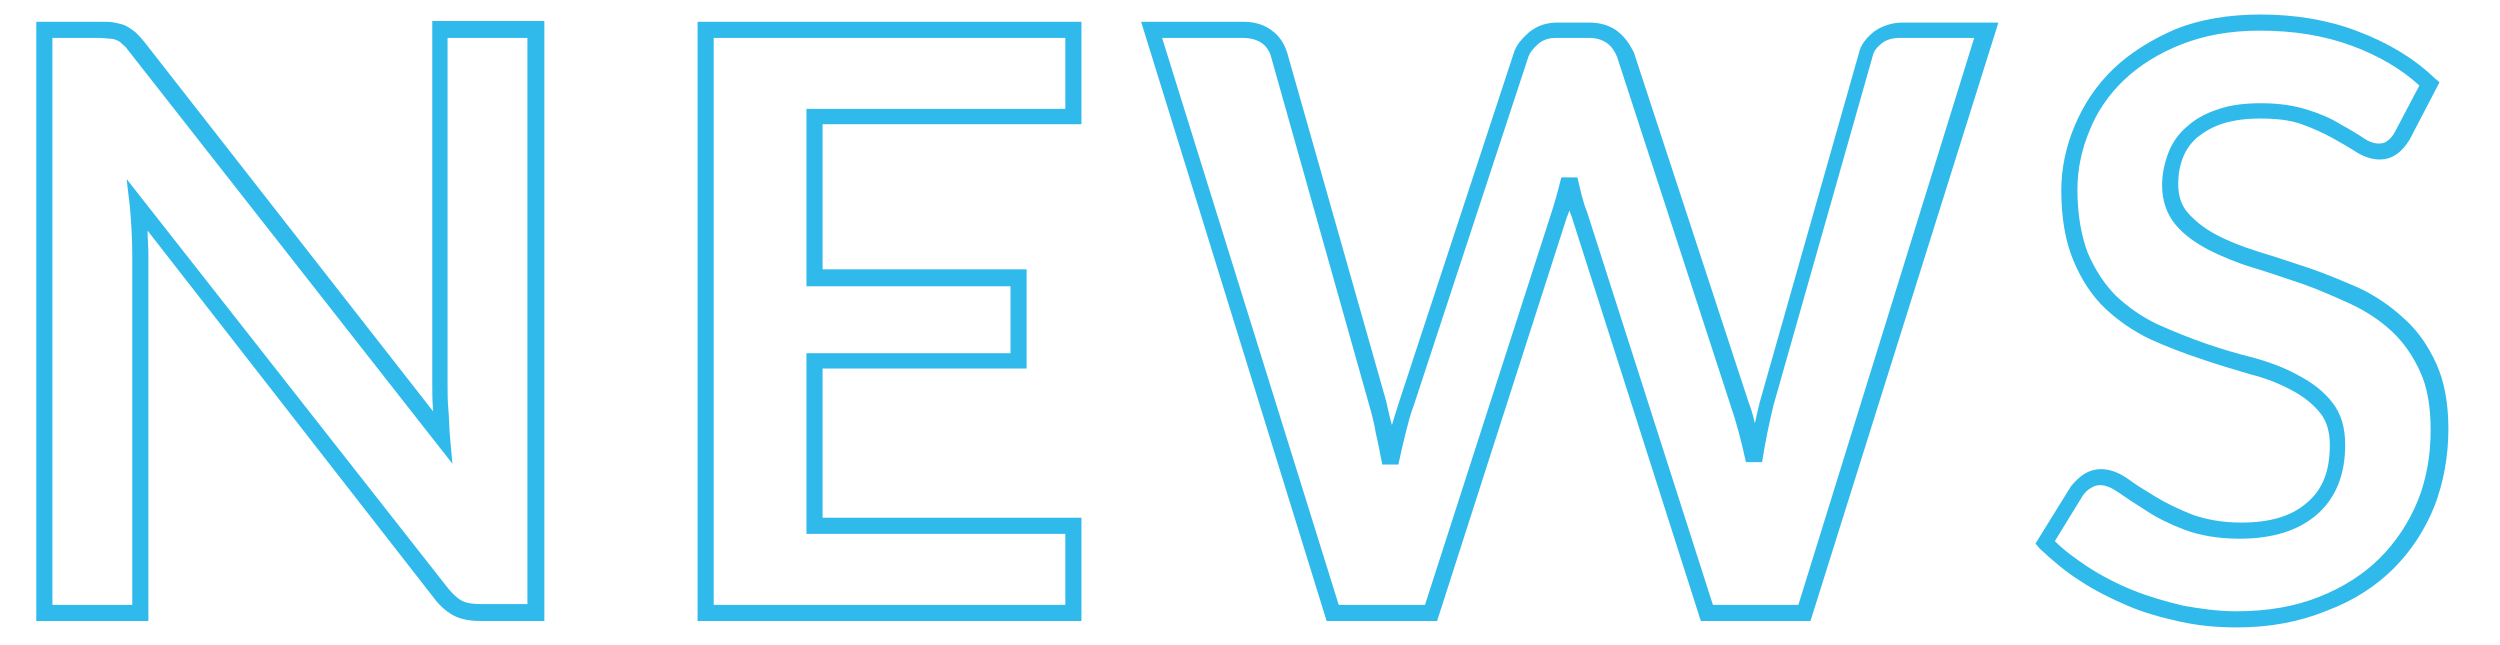 <?xml version="1.0" encoding="utf-8"?>
<!-- Generator: Adobe Illustrator 27.8.1, SVG Export Plug-In . SVG Version: 6.00 Build 0)  -->
<svg version="1.1" id="レイヤー_1" xmlns="http://www.w3.org/2000/svg" xmlns:xlink="http://www.w3.org/1999/xlink" x="0px"
	 y="0px" viewBox="0 0 310 80" style="enable-background:new 0 0 310 80;" xml:space="preserve">
<style type="text/css">
	.st0{enable-background:new    ;}
	.st1{fill:#30BAEB;}
</style>
<g class="st0">
	<path class="st1" d="M67.4,77h-7.9c-1.2,0-2.3-0.2-3.1-0.6c-0.8-0.4-1.7-1.1-2.4-2L18.3,28.6c0,1,0.1,2,0.1,2.9V77H4.5V2.7h8.1
		c0.6,0,1.1,0,1.6,0.1c0.5,0.1,1,0.2,1.4,0.4c0.4,0.2,0.8,0.5,1.2,0.8c0.3,0.3,0.7,0.7,1.1,1.2L53.7,51c0-0.1,0-0.1,0-0.2
		c-0.1-1.1-0.1-2.2-0.1-3.2v-45h13.9V77z M15.7,22.2L55.6,73c0.6,0.7,1.1,1.2,1.7,1.5c0.6,0.3,1.3,0.4,2.2,0.4h5.9V4.7h-9.9v43
		c0,1,0,2,0.1,3.1c0.1,1.1,0.1,2.3,0.2,3.4l0.3,3.3l-40-51c-0.3-0.4-0.6-0.8-0.9-1c-0.2-0.2-0.4-0.4-0.7-0.5
		c-0.2-0.1-0.5-0.2-0.8-0.2c-0.4,0-0.8-0.1-1.4-0.1H6.5V75h9.9V31.6c0-1.8-0.1-3.8-0.3-6L15.7,22.2z"/>
	<path class="st1" d="M134.1,77H86.5V2.7h47.6v12.7H102v18h25.3v12.3H102v18.5h32.1V77z M88.5,75h43.6v-8.8H100V43.8h25.3v-8.3H100
		v-22h32.1V4.7H88.5V75z"/>
	<path class="st1" d="M224.5,77h-13.6l-16-50.1c-0.1-0.3-0.2-0.5-0.3-0.8c-0.1,0.3-0.2,0.6-0.3,0.8L178.2,77h-13.7l-23-74.3h12.6
		c1.4,0,2.5,0.3,3.5,1c1,0.7,1.6,1.6,2,2.8l12.3,43.3c0.2,0.9,0.4,1.9,0.7,2.9c0.3-1,0.6-2,0.9-2.9l14.2-43.2c0.3-1,1-1.8,1.9-2.6
		c1-0.8,2.1-1.2,3.5-1.2h4c1.4,0,2.6,0.4,3.5,1.1c0.9,0.7,1.5,1.6,2,2.6l14.2,43.3c0.3,0.8,0.6,1.7,0.8,2.7c0.2-0.9,0.4-1.8,0.6-2.6
		l12.3-43.3c0.2-1,0.9-1.9,1.9-2.7c1-0.7,2.2-1.1,3.5-1.1h11.9L224.5,77z M212.4,75H223l21.8-70.3h-9.2c-0.9,0-1.7,0.2-2.3,0.7
		c-0.6,0.5-1,1-1.1,1.6l-12.3,43.3c-0.5,2.1-1,4.4-1.4,7l-2,0c-0.6-2.7-1.2-5-1.9-7L200.5,7c-0.3-0.7-0.7-1.3-1.3-1.7
		c-0.6-0.4-1.3-0.6-2.2-0.6h-4c-0.9,0-1.6,0.2-2.2,0.7c-0.6,0.5-1.1,1.1-1.3,1.7l-14.2,43.2c-0.4,1-0.7,2.2-1,3.4
		c-0.3,1.2-0.6,2.5-0.9,3.9l-2,0c-0.3-1.4-0.5-2.7-0.8-3.9c-0.2-1.2-0.5-2.4-0.8-3.4L157.6,7c-0.2-0.7-0.6-1.3-1.2-1.7
		c-0.6-0.4-1.4-0.6-2.4-0.6h-9.9L166,75h10.7l15.7-48.7c0.2-0.6,0.4-1.3,0.6-2c0.2-0.7,0.4-1.5,0.6-2.3l2,0c0.4,1.7,0.7,3.1,1.2,4.3
		L212.4,75z"/>
	<path class="st1" d="M277.4,77.8c-2.4,0-4.7-0.2-7-0.7c-2.3-0.5-4.5-1.1-6.6-2c-2.1-0.9-4.1-1.9-5.9-3.1c-1.9-1.2-3.5-2.6-5-4
		l-0.5-0.6l4.4-7.1c0.5-0.6,1-1.1,1.6-1.5c1.6-1,3.5-0.8,5.5,0.6c0.9,0.7,2.1,1.4,3.4,2.2c1.3,0.8,2.8,1.5,4.5,2.2
		c1.7,0.6,3.7,1,6.1,1c3.6,0,6.3-0.8,8.2-2.5c1.9-1.6,2.8-3.9,2.8-7.1c0-1.7-0.4-3-1.2-4c-0.9-1.1-2-2-3.5-2.8
		c-1.5-0.8-3.2-1.5-5.2-2c-2-0.6-4.1-1.2-6.1-1.9c-2.1-0.7-4.2-1.5-6.2-2.4c-2.1-1-4-2.3-5.6-3.8c-1.7-1.6-3-3.6-4-6
		c-1-2.4-1.5-5.3-1.5-8.7c0-2.8,0.6-5.5,1.7-8.1c1.1-2.6,2.7-5,4.8-7c2.1-2,4.7-3.6,7.7-4.9c3-1.2,6.6-1.8,10.5-1.8
		c4.4,0,8.5,0.7,12.1,2.1c3.7,1.4,6.9,3.3,9.5,5.8l0.6,0.5l-3.7,7.1c-0.5,0.8-1,1.4-1.6,1.8c-1.2,0.9-3.1,1-5.1-0.3
		c-0.8-0.5-1.8-1.1-2.9-1.7c-1.1-0.6-2.4-1.2-3.8-1.7c-1.4-0.5-3.1-0.7-5.1-0.7c-1.8,0-3.3,0.2-4.6,0.6c-1.3,0.4-2.3,1-3.2,1.7
		c-0.8,0.7-1.4,1.5-1.8,2.5c-0.4,1-0.6,2.1-0.6,3.3c0,1.5,0.4,2.7,1.2,3.6c0.9,1,2,1.9,3.5,2.7c1.5,0.8,3.3,1.5,5.2,2.1
		c2,0.6,4.1,1.3,6.2,2c2.1,0.7,4.2,1.6,6.3,2.5c2.1,1,4,2.3,5.6,3.8c1.7,1.5,3,3.4,4,5.6c1,2.2,1.5,4.9,1.5,8.1
		c0,3.4-0.6,6.6-1.7,9.5c-1.2,3-2.9,5.6-5.1,7.8c-2.2,2.2-5,4-8.2,5.2C285.2,77.1,281.5,77.8,277.4,77.8z M254.8,67.1
		c1.2,1.2,2.6,2.2,4.1,3.2c1.7,1.1,3.6,2.1,5.6,2.9c2,0.8,4.1,1.4,6.2,1.9c2.2,0.4,4.4,0.7,6.6,0.7c3.9,0,7.3-0.6,10.3-1.8
		c3-1.2,5.5-2.8,7.5-4.8c2-2,3.6-4.4,4.7-7.1c1.1-2.7,1.6-5.7,1.6-8.8c0-2.8-0.4-5.3-1.3-7.2c-0.9-2-2.1-3.7-3.5-5
		c-1.5-1.4-3.2-2.5-5.1-3.4c-2-0.9-4-1.8-6-2.5c-2.1-0.7-4.1-1.4-6.1-2c-2-0.6-3.9-1.4-5.5-2.2c-1.7-0.9-3.1-1.9-4.1-3.1
		c-1.1-1.3-1.7-3-1.7-4.9c0-1.5,0.3-2.8,0.8-4.1c0.5-1.3,1.3-2.4,2.4-3.3c1-0.9,2.3-1.6,3.9-2.1c1.5-0.5,3.2-0.7,5.2-0.7
		c2.2,0,4.1,0.3,5.7,0.8c1.6,0.5,3,1.1,4.1,1.8c1.1,0.6,2.1,1.2,3,1.8c1.2,0.8,2.3,0.7,2.8,0.3c0.3-0.2,0.7-0.6,1-1.2l3-5.7
		c-2.3-2.1-5.1-3.7-8.3-4.9c-3.5-1.3-7.3-1.9-11.5-1.9c-3.7,0-6.9,0.6-9.7,1.7c-2.8,1.1-5.2,2.6-7.1,4.4c-1.9,1.8-3.4,4-4.3,6.3
		c-1,2.4-1.5,4.8-1.5,7.3c0,3.2,0.5,5.8,1.3,7.9c0.9,2.1,2.1,3.9,3.5,5.3c1.5,1.4,3.2,2.6,5.1,3.5c2,0.9,4,1.7,6,2.4
		c2,0.7,4.1,1.3,6.1,1.8c2.1,0.6,3.9,1.3,5.5,2.2c1.7,0.9,3.1,2,4.1,3.3c1.1,1.4,1.6,3.1,1.6,5.3c0,3.7-1.2,6.6-3.5,8.6
		c-2.3,2-5.5,3-9.6,3c-2.6,0-4.9-0.4-6.8-1.1c-1.8-0.7-3.5-1.5-4.8-2.4c-1.3-0.8-2.5-1.6-3.5-2.3c-1.3-0.9-2.4-1.1-3.3-0.5
		c-0.4,0.2-0.7,0.5-1,0.9L254.8,67.1z"/>
</g>
</svg>
